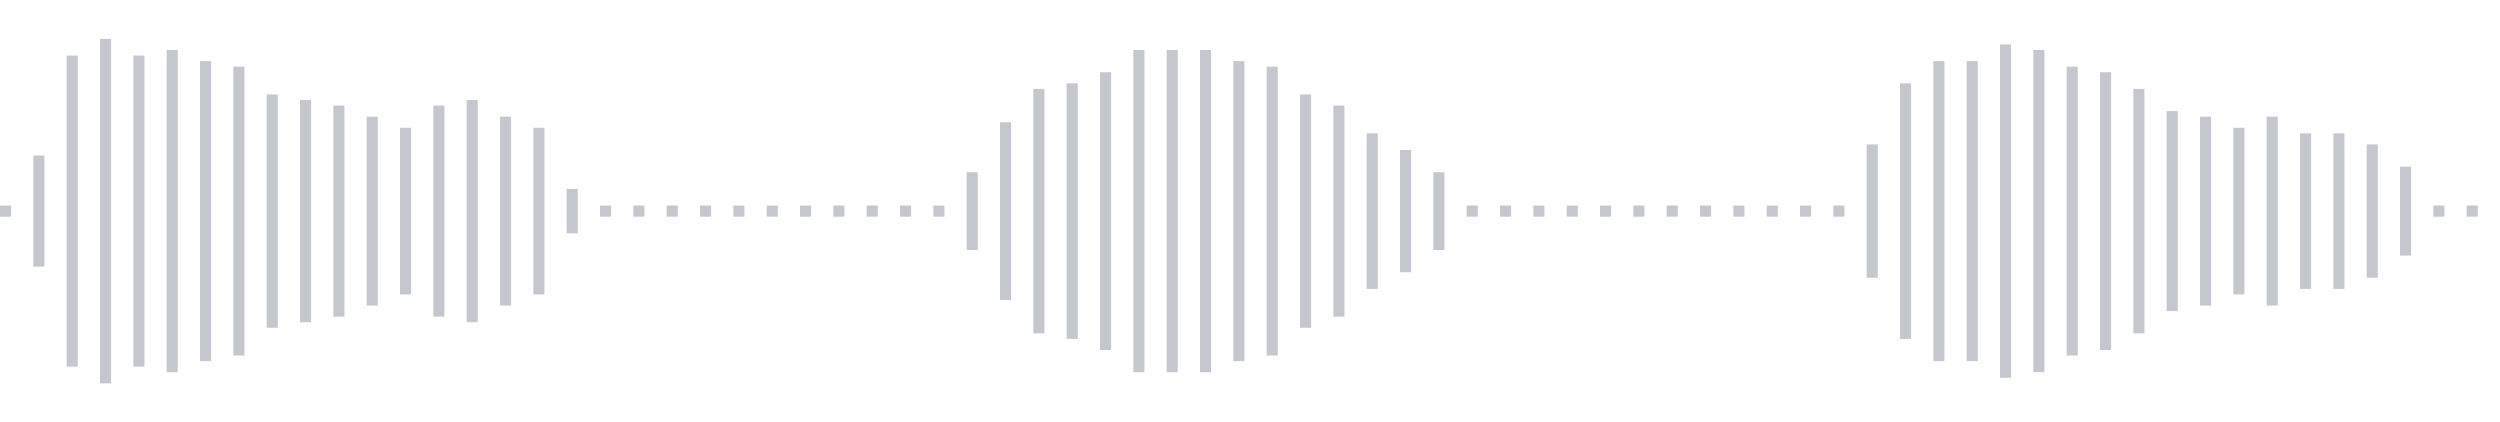 <svg xmlns="http://www.w3.org/2000/svg" xmlns:xlink="http://www.w3/org/1999/xlink" viewBox="0 0 225 38" preserveAspectRatio="none" width="100%" height="100%" fill="#C4C8CE"><g id="waveform-a4048e36-17ed-4523-ad47-0c9e6ac6d88c"><rect x="0" y="18.5" width="1" height="1"/><rect x="3" y="14.0" width="1" height="10"/><rect x="6" y="5.0" width="1" height="28"/><rect x="9" y="3.5" width="1" height="31"/><rect x="12" y="5.0" width="1" height="28"/><rect x="15" y="4.5" width="1" height="29"/><rect x="18" y="5.5" width="1" height="27"/><rect x="21" y="6.0" width="1" height="26"/><rect x="24" y="8.5" width="1" height="21"/><rect x="27" y="9.0" width="1" height="20"/><rect x="30" y="9.5" width="1" height="19"/><rect x="33" y="10.5" width="1" height="17"/><rect x="36" y="11.5" width="1" height="15"/><rect x="39" y="9.5" width="1" height="19"/><rect x="42" y="9.0" width="1" height="20"/><rect x="45" y="10.5" width="1" height="17"/><rect x="48" y="11.5" width="1" height="15"/><rect x="51" y="17.0" width="1" height="4"/><rect x="54" y="18.5" width="1" height="1"/><rect x="57" y="18.5" width="1" height="1"/><rect x="60" y="18.5" width="1" height="1"/><rect x="63" y="18.5" width="1" height="1"/><rect x="66" y="18.5" width="1" height="1"/><rect x="69" y="18.5" width="1" height="1"/><rect x="72" y="18.5" width="1" height="1"/><rect x="75" y="18.5" width="1" height="1"/><rect x="78" y="18.5" width="1" height="1"/><rect x="81" y="18.5" width="1" height="1"/><rect x="84" y="18.5" width="1" height="1"/><rect x="87" y="15.5" width="1" height="7"/><rect x="90" y="11.0" width="1" height="16"/><rect x="93" y="8.0" width="1" height="22"/><rect x="96" y="7.5" width="1" height="23"/><rect x="99" y="6.5" width="1" height="25"/><rect x="102" y="4.5" width="1" height="29"/><rect x="105" y="4.5" width="1" height="29"/><rect x="108" y="4.5" width="1" height="29"/><rect x="111" y="5.5" width="1" height="27"/><rect x="114" y="6.0" width="1" height="26"/><rect x="117" y="8.5" width="1" height="21"/><rect x="120" y="9.5" width="1" height="19"/><rect x="123" y="12.0" width="1" height="14"/><rect x="126" y="13.5" width="1" height="11"/><rect x="129" y="15.5" width="1" height="7"/><rect x="132" y="18.5" width="1" height="1"/><rect x="135" y="18.5" width="1" height="1"/><rect x="138" y="18.5" width="1" height="1"/><rect x="141" y="18.5" width="1" height="1"/><rect x="144" y="18.5" width="1" height="1"/><rect x="147" y="18.5" width="1" height="1"/><rect x="150" y="18.5" width="1" height="1"/><rect x="153" y="18.5" width="1" height="1"/><rect x="156" y="18.5" width="1" height="1"/><rect x="159" y="18.5" width="1" height="1"/><rect x="162" y="18.5" width="1" height="1"/><rect x="165" y="18.5" width="1" height="1"/><rect x="168" y="13.0" width="1" height="12"/><rect x="171" y="7.5" width="1" height="23"/><rect x="174" y="5.5" width="1" height="27"/><rect x="177" y="5.5" width="1" height="27"/><rect x="180" y="4.0" width="1" height="30"/><rect x="183" y="4.5" width="1" height="29"/><rect x="186" y="6.0" width="1" height="26"/><rect x="189" y="6.5" width="1" height="25"/><rect x="192" y="8.0" width="1" height="22"/><rect x="195" y="10.0" width="1" height="18"/><rect x="198" y="10.5" width="1" height="17"/><rect x="201" y="11.5" width="1" height="15"/><rect x="204" y="10.5" width="1" height="17"/><rect x="207" y="12.0" width="1" height="14"/><rect x="210" y="12.0" width="1" height="14"/><rect x="213" y="13.0" width="1" height="12"/><rect x="216" y="15.0" width="1" height="8"/><rect x="219" y="18.5" width="1" height="1"/><rect x="222" y="18.5" width="1" height="1"/></g></svg>
